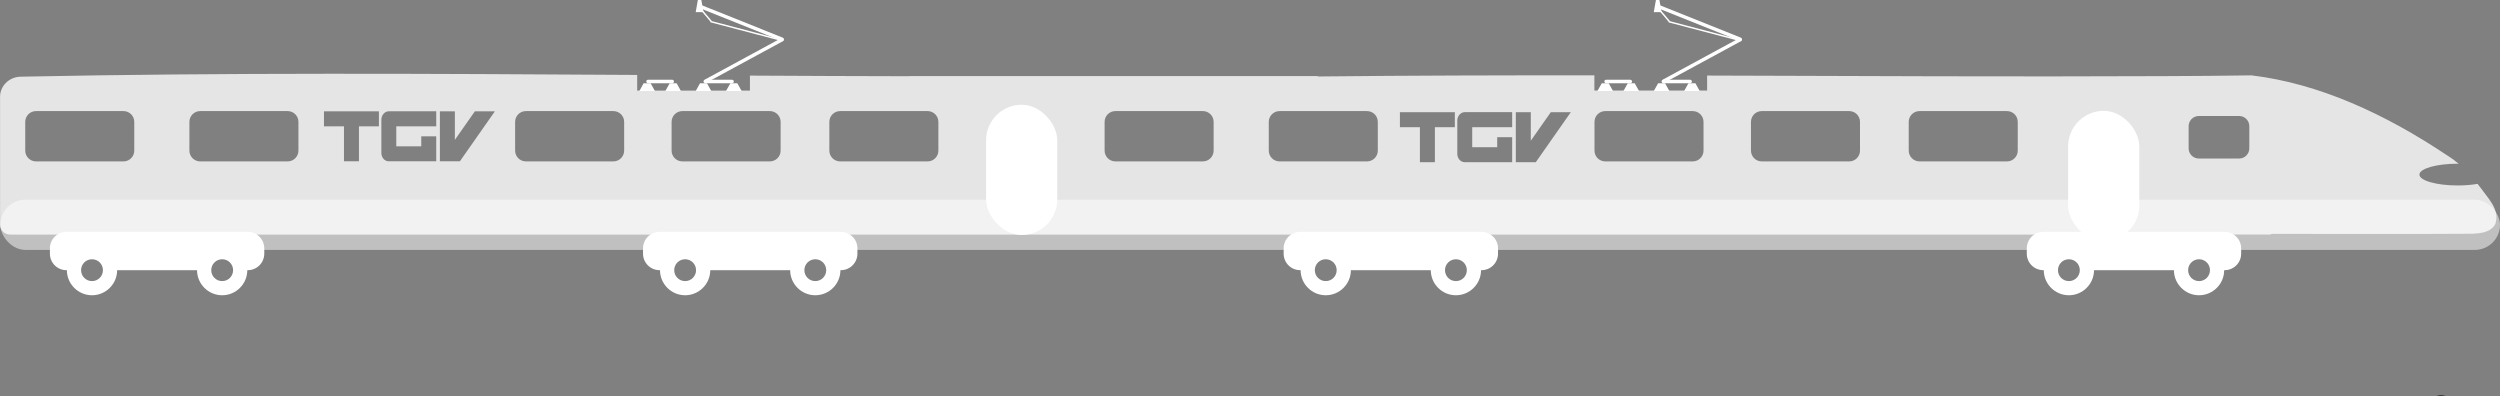<?xml version="1.0" encoding="UTF-8"?>
<svg xmlns="http://www.w3.org/2000/svg" id="_Слой_1" data-name="Слой 1" viewBox="0 0 487.46 77.23">
  <rect x="0" y="0" width="487.46" height="77.23" fill="#808080" stroke="none"/>
  <defs>
    <style>
      .cls-1 {
        opacity: .5;
      }

      .cls-1, .cls-2, .cls-3, .cls-4, .cls-5 {
        stroke-width: 0px;
      }

      .cls-1, .cls-3, .cls-4 {
        fill: #fff;
      }

      .cls-2 {
        fill: #2d2b2a;
      }

      .cls-4 {
        opacity: .79;
      }

      .cls-5 {
        fill: #1e1c1a;
      }
    </style>
  </defs>
  <path class="cls-2" d="m475.11,77.05c.56,0,1.12,0,1.68,0-.56.22-1.12.22-1.68,0Z"></path>
  <path class="cls-5" d="m409.21,37.98c.64-.27,1.28-.27,1.93,0-.64.23-1.28.23-1.93,0Z"></path>
  <rect class="cls-1" x=".06" y="38.93" width="487.4" height="9.8" rx="4.9" ry="4.9"></rect>
  <g>
    <path class="cls-3" d="m288.87,45.21h-35.36c-1.78,0-3.22,1.44-3.22,3.22v1.03c0,1.78,1.44,3.22,3.22,3.22h1.21c.2-1.86,1.97-3.35,3.82-3.35,1.98,0,3.49,1.49,3.79,3.35h17.84c.16-1.89,1.96-3.42,3.83-3.42,2.01,0,3.53,1.53,3.8,3.42h1.07c1.78,0,3.22-1.44,3.22-3.22v-1.03c0-1.78-1.44-3.22-3.22-3.22Z"></path>
    <path class="cls-3" d="m258.5,47.77c-2.71,0-4.9,2.2-4.9,4.9s2.2,4.9,4.9,4.9,4.9-2.2,4.9-4.9-2.2-4.9-4.9-4.9Zm0,7.04c-1.18,0-2.13-.95-2.13-2.13s.95-2.13,2.13-2.13,2.13.95,2.13,2.13-.95,2.13-2.13,2.13Z"></path>
    <path class="cls-3" d="m283.88,47.77c-2.71,0-4.9,2.2-4.9,4.9s2.2,4.9,4.9,4.9,4.9-2.2,4.9-4.9-2.2-4.9-4.9-4.9Zm0,7.04c-1.18,0-2.13-.95-2.13-2.13s.95-2.13,2.13-2.13,2.13.95,2.13,2.13-.95,2.13-2.13,2.13Z"></path>
  </g>
  <g>
    <path class="cls-3" d="m163.96,45.21h-35.36c-1.78,0-3.22,1.44-3.22,3.22v1.03c0,1.78,1.44,3.22,3.22,3.22h1.21c.2-1.86,1.97-3.35,3.82-3.35,1.98,0,3.49,1.49,3.79,3.35h17.84c.16-1.89,1.96-3.42,3.83-3.42,2.01,0,3.53,1.53,3.8,3.42h1.07c1.78,0,3.22-1.44,3.22-3.22v-1.03c0-1.78-1.44-3.22-3.22-3.22Z"></path>
    <path class="cls-3" d="m133.59,47.77c-2.71,0-4.9,2.2-4.9,4.9s2.2,4.9,4.9,4.9,4.9-2.2,4.9-4.9-2.2-4.9-4.9-4.9Zm0,7.04c-1.18,0-2.13-.95-2.13-2.13s.95-2.13,2.13-2.13,2.13.95,2.13,2.13-.95,2.13-2.13,2.13Z"></path>
    <path class="cls-3" d="m158.97,47.77c-2.71,0-4.9,2.2-4.9,4.9s2.2,4.9,4.9,4.9,4.9-2.2,4.9-4.9-2.2-4.9-4.9-4.9Zm0,7.04c-1.18,0-2.13-.95-2.13-2.13s.95-2.13,2.13-2.13,2.13.95,2.13,2.13-.95,2.13-2.13,2.13Z"></path>
  </g>
  <g>
    <path class="cls-3" d="m48.31,45.21H12.95c-1.78,0-3.22,1.44-3.22,3.22v1.03c0,1.78,1.44,3.22,3.22,3.22h1.21c.2-1.86,1.97-3.35,3.82-3.35,1.98,0,3.49,1.49,3.79,3.35h17.84c.16-1.89,1.96-3.42,3.83-3.42,2.01,0,3.53,1.53,3.8,3.42h1.07c1.78,0,3.22-1.44,3.22-3.22v-1.03c0-1.78-1.44-3.22-3.22-3.22Z"></path>
    <path class="cls-3" d="m17.94,47.77c-2.71,0-4.9,2.2-4.9,4.9s2.2,4.9,4.9,4.9,4.9-2.2,4.9-4.9-2.2-4.9-4.9-4.9Zm0,7.04c-1.18,0-2.13-.95-2.13-2.13s.95-2.13,2.13-2.13,2.13.95,2.13,2.13-.95,2.13-2.13,2.13Z"></path>
    <path class="cls-3" d="m43.32,47.77c-2.71,0-4.9,2.2-4.9,4.9s2.2,4.9,4.9,4.9,4.9-2.2,4.9-4.9-2.2-4.9-4.9-4.9Zm0,7.04c-1.18,0-2.13-.95-2.13-2.13s.95-2.13,2.13-2.13,2.13.95,2.13,2.13-.95,2.13-2.13,2.13Z"></path>
  </g>
  <g>
    <path class="cls-3" d="m433.77,45.21h-35.36c-1.78,0-3.22,1.44-3.22,3.22v1.03c0,1.78,1.44,3.22,3.22,3.22h1.62c.4-1.66,2.04-2.94,3.75-2.94,1.83,0,3.25,1.28,3.7,2.94h17.72c.12-1.92,1.94-3.49,3.83-3.49,2.03,0,3.56,1.57,3.81,3.49h.93c1.78,0,3.22-1.44,3.22-3.22v-1.03c0-1.78-1.44-3.22-3.22-3.22Z"></path>
    <path class="cls-3" d="m403.4,47.77c-2.71,0-4.9,2.2-4.9,4.9s2.2,4.9,4.9,4.9,4.9-2.2,4.9-4.9-2.2-4.9-4.9-4.9Zm0,7.04c-1.18,0-2.13-.95-2.13-2.13s.95-2.13,2.13-2.13,2.13.95,2.13,2.13-.95,2.13-2.13,2.13Z"></path>
    <path class="cls-3" d="m428.78,47.77c-2.71,0-4.9,2.2-4.9,4.9s2.2,4.9,4.9,4.9,4.9-2.2,4.9-4.9-2.2-4.9-4.9-4.9Zm0,7.04c-1.18,0-2.13-.95-2.13-2.13s.95-2.13,2.13-2.13,2.13.95,2.13,2.13-.95,2.13-2.13,2.13Z"></path>
  </g>
  <rect class="cls-3" x="403.25" y="21.61" width="13.88" height="25.39" rx="6.94" ry="6.94"></rect>
  <rect class="cls-3" x="192.27" y="20.42" width="13.88" height="25.39" rx="6.94" ry="6.94"></rect>
  <path class="cls-4" d="m483.86,36.86c-.25-.34-.51-.68-.77-1.01-1.14.2-2.47.31-3.9.31-4.11,0-7.44-.95-7.44-2.12s3.33-2.12,7.44-2.12c.07,0,.13,0,.2,0-.7-.59-1.41-1.12-2.15-1.58h-.02c-12.21-8.18-25.1-14.07-38.22-15.65-5.57.09-11.14.13-16.71.15h0c-29.82.14-59.63-.02-89.43-.11v2.92h-21.98v-2.96c-17.99-.02-35.96.03-53.93.22v-.08h-79.62v.03c-10.37-.02-20.74-.06-31.11-.12v2.92h-21.98v-3.05c-40.15-.25-80.3-.48-120.23.34-2.22.05-4,1.79-4,3.91v24.92c0,1.08.88,1.96,1.96,1.96h420.32s20.48-.01,20.48-.01v-.1c.13,0,.26-.01.4-.03,12.98-.03,25.97.07,38.94-.03,1.43-.09,3.51-.17,4.44-1.9.96-2.84-1.55-5.12-2.69-6.83ZM26.18,29.36c0,1.17-.94,2.11-2.11,2.11H7.03c-1.17,0-2.11-.94-2.11-2.11v-5.59c0-1.17.94-2.11,2.11-2.11h17.04c1.17,0,2.11.94,2.11,2.11v5.59Zm32.01,0c0,1.17-.94,2.11-2.11,2.11h-17.04c-1.17,0-2.11-.94-2.11-2.11v-5.59c0-1.17.94-2.11,2.11-2.11h17.04c1.17,0,2.11.94,2.11,2.11v5.59Zm15.7-4.73h-3.9v6.82h-2.92v-6.82h-3.9v-2.92h10.71v2.92Zm11.17,0h-7.79v3.9h4.87v-1.95h2.92v4.87h-9.25c-.21,0-.41-.04-.58-.13-.18-.09-.33-.21-.46-.36-.13-.15-.23-.32-.3-.52-.07-.19-.11-.4-.11-.61v-6.5c0-.2.04-.4.11-.6.07-.19.17-.37.3-.52.13-.15.28-.27.46-.37.18-.09.37-.14.58-.14h9.25v2.92Zm4.61,6.82h-3.9v-9.74h2.92v5.56l3.9-5.56h3.9l-6.82,9.74Zm32.03-2.09c0,1.17-.94,2.11-2.11,2.11h-17.04c-1.17,0-2.11-.94-2.11-2.11v-5.59c0-1.17.94-2.11,2.11-2.11h17.04c1.17,0,2.11.94,2.11,2.11v5.59Zm30.51,0c0,1.17-.94,2.11-2.11,2.11h-17.04c-1.17,0-2.11-.94-2.11-2.11v-5.59c0-1.17.94-2.11,2.11-2.11h17.04c1.17,0,2.11.94,2.11,2.11v5.59Zm30.76,0c0,1.17-.94,2.11-2.11,2.11h-17.04c-1.17,0-2.11-.94-2.11-2.11v-5.59c0-1.17.94-2.11,2.11-2.11h17.04c1.17,0,2.11.94,2.11,2.11v5.59Zm53.67,0c0,1.17-.94,2.11-2.11,2.11h-17.04c-1.17,0-2.11-.94-2.11-2.11v-5.59c0-1.17.94-2.11,2.11-2.11h17.04c1.17,0,2.11.94,2.11,2.11v5.59Zm32.01,0c0,1.17-.94,2.11-2.11,2.11h-17.04c-1.17,0-2.11-.94-2.11-2.11v-5.59c0-1.17.94-2.11,2.11-2.11h17.04c1.17,0,2.11.94,2.11,2.11v5.59Zm15.03-4.56h-3.9v6.82h-2.92v-6.82h-3.9v-2.92h10.71v2.92Zm11.17,0h-7.79v3.9h4.87v-1.95h2.92v4.87h-9.25c-.21,0-.41-.04-.58-.13-.18-.09-.33-.21-.46-.36-.13-.15-.23-.32-.3-.52-.07-.19-.11-.4-.11-.61v-6.5c0-.2.04-.4.11-.6.07-.19.17-.37.3-.52.13-.15.28-.27.46-.37.18-.09.37-.14.58-.14h9.25v2.92Zm4.61,6.82h-3.9v-9.74h2.92v5.56l3.9-5.56h3.9l-6.82,9.74Zm32.7-2.26c0,1.17-.94,2.11-2.11,2.11h-17.04c-1.17,0-2.11-.94-2.11-2.11v-5.59c0-1.17.94-2.11,2.11-2.11h17.04c1.17,0,2.11.94,2.11,2.11v5.59Zm30.51,0c0,1.17-.94,2.11-2.11,2.11h-17.04c-1.17,0-2.11-.94-2.11-2.11v-5.59c0-1.17.94-2.11,2.11-2.11h17.04c1.17,0,2.11.94,2.11,2.11v5.59Zm30.76,0c0,1.17-.94,2.11-2.11,2.11h-17.04c-1.17,0-2.11-.94-2.11-2.11v-5.59c0-1.17.94-2.11,2.11-2.11h17.04c1.17,0,2.11.94,2.11,2.11v5.59Zm45.15-.43c0,1.09-.89,1.98-1.98,1.98h-7.87c-1.09,0-1.98-.89-1.98-1.98v-4.33c0-1.09.89-1.98,1.98-1.98h7.87c1.09,0,1.98.89,1.98,1.98v4.33Z"></path>
  <g>
    <polygon class="cls-3" points="314.51 17.75 311.47 17.75 312.32 16.23 313.67 16.23 314.51 17.75"></polygon>
    <g>
      <polygon class="cls-3" points="331.42 17.75 328.38 17.75 329.22 16.23 330.57 16.23 331.42 17.75"></polygon>
      <polygon class="cls-3" points="325.5 17.75 322.46 17.75 323.31 16.23 324.66 16.23 325.5 17.75"></polygon>
      <polygon class="cls-3" points="319.59 17.75 316.54 17.75 317.39 16.23 318.74 16.23 319.59 17.75"></polygon>
      <polygon class="cls-3" points="323.98 2.37 322.46 2.37 322.88 0 323.56 0 323.98 2.37"></polygon>
      <rect class="cls-3" x="312.82" y="15.55" width="5.41" height=".68" rx=".34" ry=".34"></rect>
      <rect class="cls-3" x="323.98" y="15.55" width="5.92" height=".68" rx=".34" ry=".34"></rect>
      <rect class="cls-3" x="323.11" y="11.42" width="17.59" height=".68" rx=".34" ry=".34" transform="translate(34.55 159.68) rotate(-28.48)"></rect>
      <path class="cls-3" d="m339.58,7.49s0,.01,0,.02c0-.01-.02-.03-.02-.04,0,0-.02,0-.03,0-.07,0-.1-.07-.07-.12l-15.97-6.39c-.07-.03-.16,0-.19.08l-.14.36c-.03.07,0,.16.08.19l16.06,6.42c.07.03.16,0,.19-.08l.14-.34s-.03-.07-.05-.1Z"></path>
      <rect class="cls-3" x="325.11" y="5.9" width="14.6" height=".29" rx=".14" ry=".14" transform="translate(12.45 -84.3) rotate(14.73)"></rect>
      <rect class="cls-3" x="322.63" y="2.74" width="3.53" height=".29" rx=".14" ry=".14" transform="translate(117.56 -247.04) rotate(49.88)"></rect>
    </g>
  </g>
  <g>
    <polygon class="cls-3" points="127.7 17.75 124.66 17.75 125.5 16.23 126.86 16.23 127.7 17.75"></polygon>
    <g>
      <polygon class="cls-3" points="144.61 17.75 141.56 17.75 142.41 16.23 143.76 16.23 144.61 17.75"></polygon>
      <polygon class="cls-3" points="138.69 17.75 135.65 17.75 136.49 16.23 137.85 16.23 138.69 17.75"></polygon>
      <polygon class="cls-3" points="132.77 17.75 129.73 17.75 130.58 16.23 131.93 16.23 132.77 17.75"></polygon>
      <polygon class="cls-3" points="137.17 2.37 135.65 2.37 136.07 0 136.75 0 137.17 2.37"></polygon>
      <rect class="cls-3" x="126.01" y="15.55" width="5.41" height=".68" rx=".34" ry=".34"></rect>
      <rect class="cls-3" x="137.17" y="15.55" width="5.92" height=".68" rx=".34" ry=".34"></rect>
      <rect class="cls-3" x="136.29" y="11.42" width="17.59" height=".68" rx=".34" ry=".34" transform="translate(11.95 70.6) rotate(-28.48)"></rect>
      <path class="cls-3" d="m152.77,7.49s0,.01,0,.02c0-.01-.02-.03-.02-.04,0,0-.02,0-.03,0-.07,0-.1-.07-.07-.12l-15.97-6.39c-.07-.03-.16,0-.19.08l-.14.36c-.03.07,0,.16.08.19l16.06,6.42c.07.03.16,0,.19-.08l.14-.34s-.03-.07-.05-.1Z"></path>
      <rect class="cls-3" x="138.29" y="5.9" width="14.6" height=".29" rx=".14" ry=".14" transform="translate(6.32 -36.81) rotate(14.73)"></rect>
      <rect class="cls-3" x="135.82" y="2.74" width="3.53" height=".29" rx=".14" ry=".14" transform="translate(51.13 -104.19) rotate(49.88)"></rect>
    </g>
  </g>
</svg>
